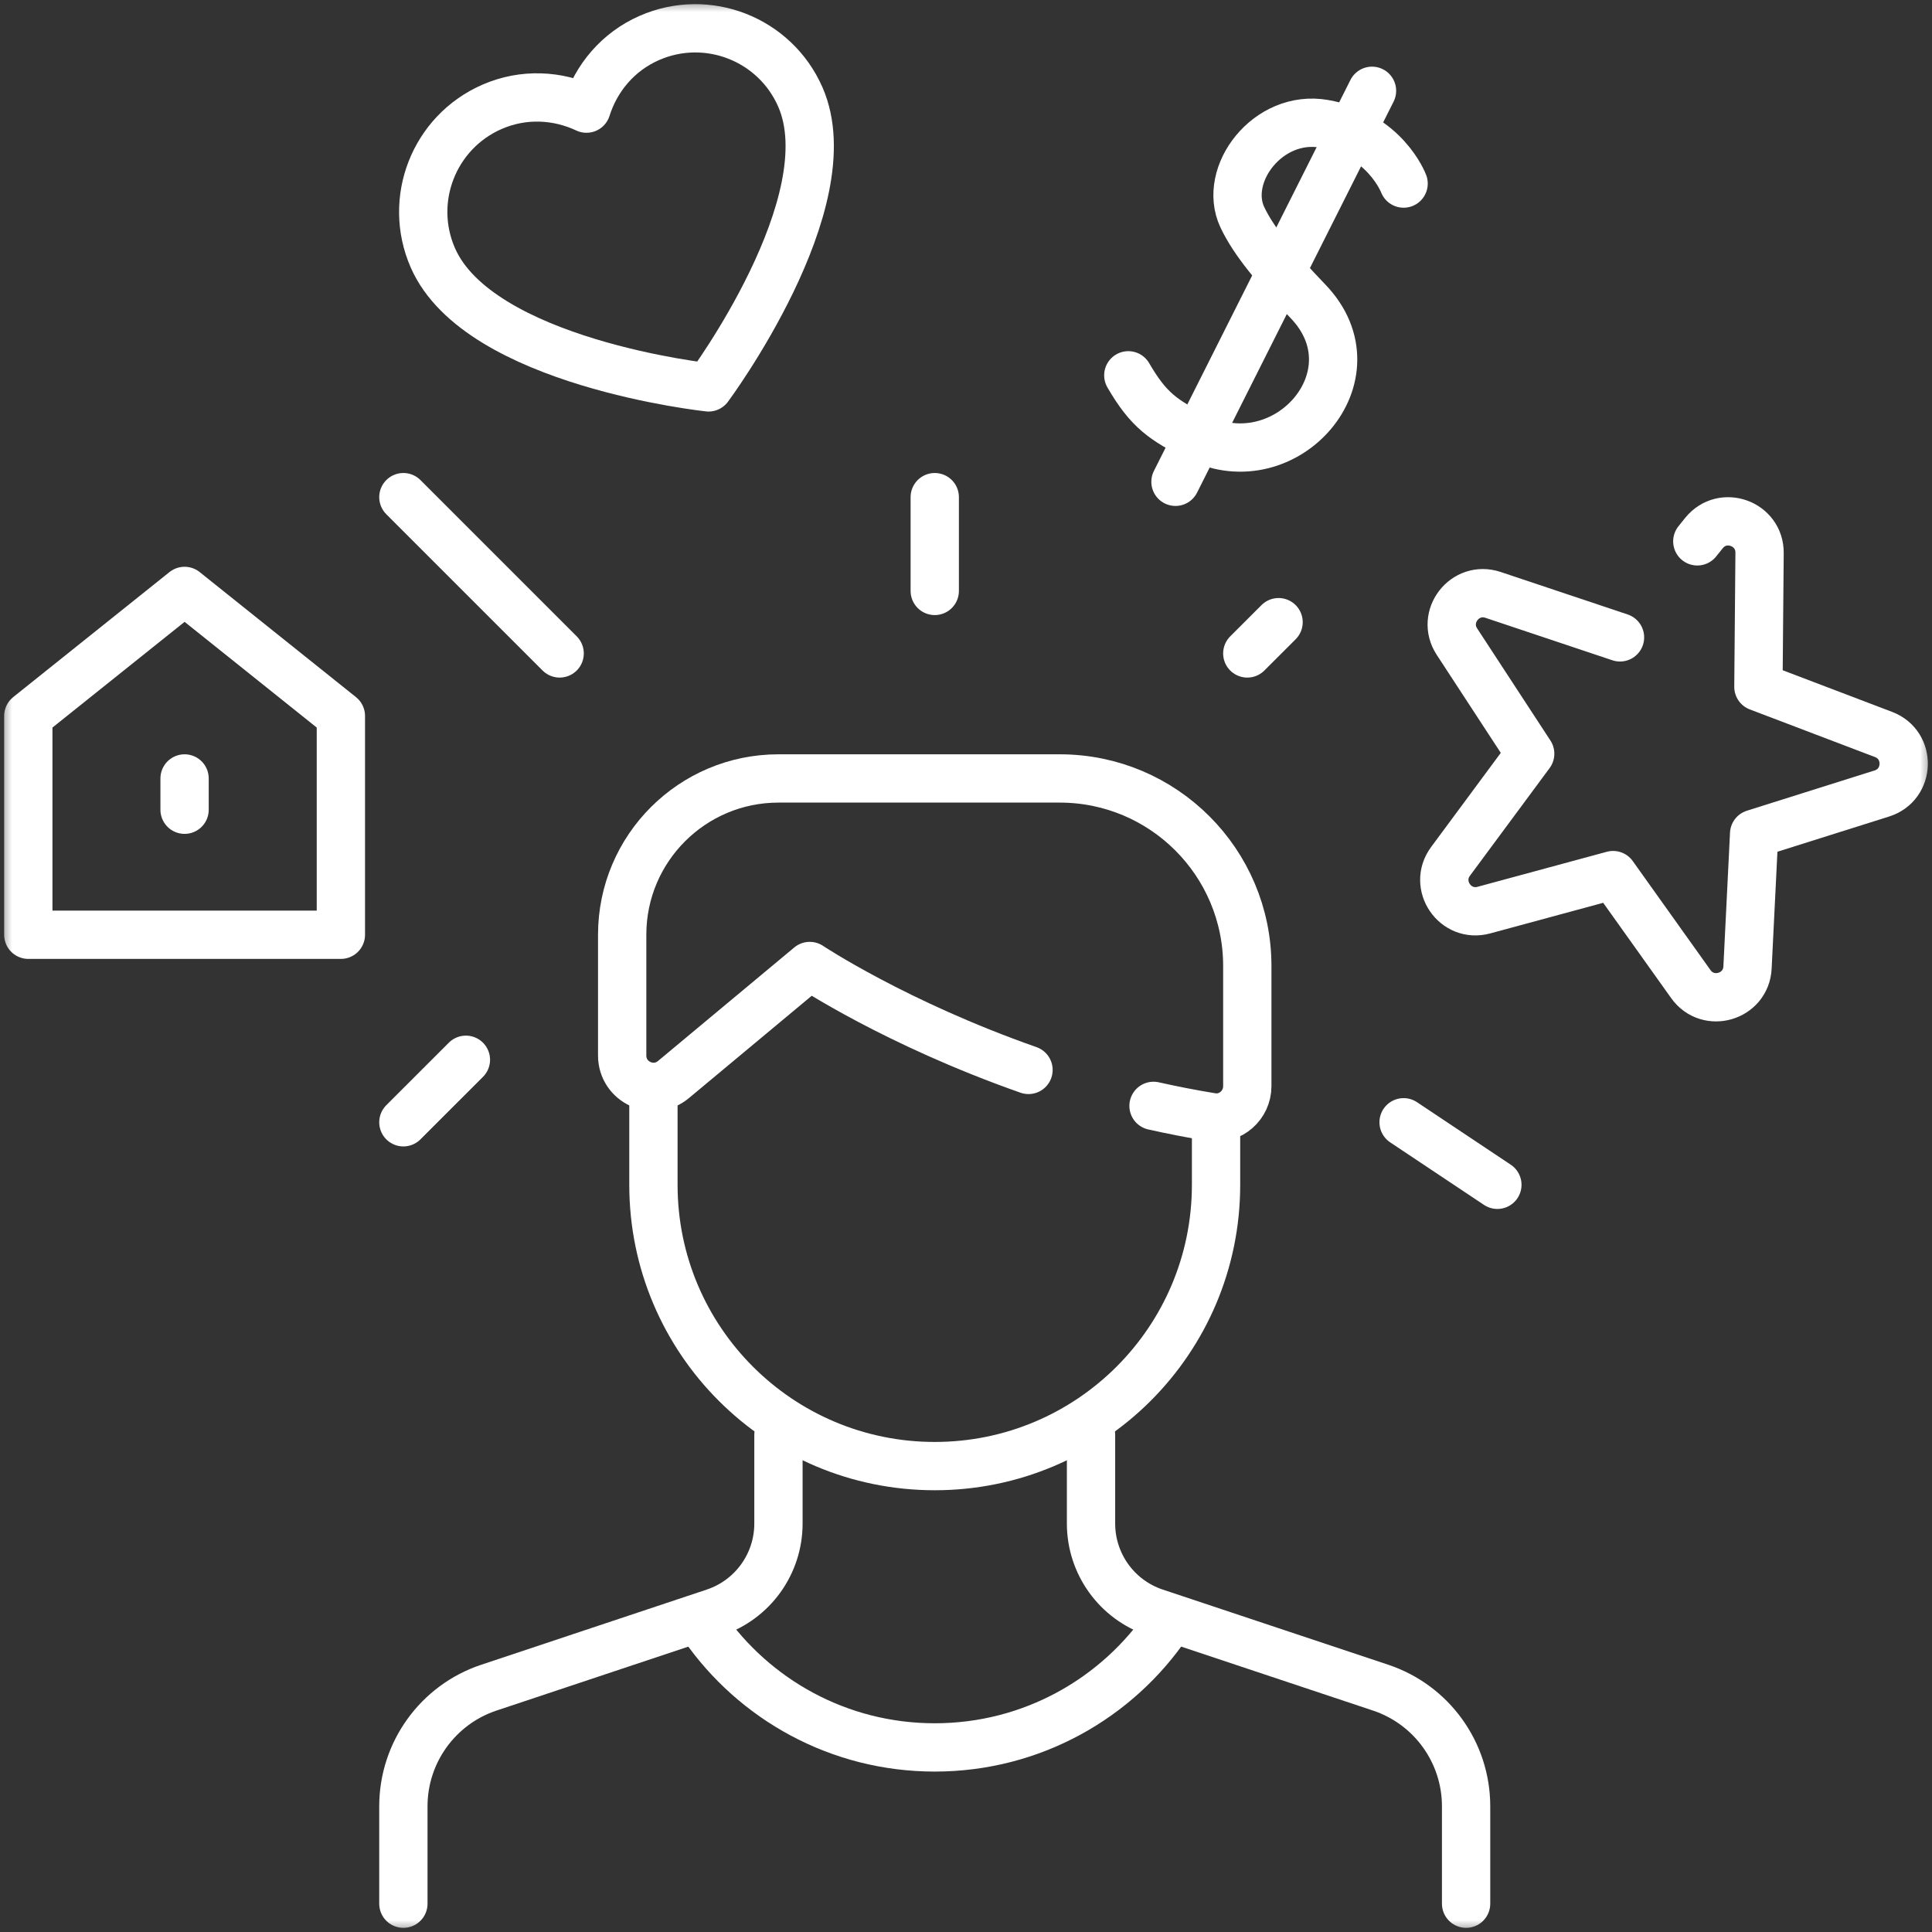 <?xml version="1.0" encoding="UTF-8"?>
<svg xmlns="http://www.w3.org/2000/svg" width="80" height="80" viewBox="0 0 80 80" fill="none">
  <rect x="0" y="0" width="80" height="80" fill="#333333" stroke="none"/>
  <mask id="mask0_685_85" style="mask-type:luminance" maskUnits="userSpaceOnUse" x="0" y="0" width="80" height="80">
    <path d="M0 7.62939e-06H80V80H0V7.62939e-06Z" fill="white"></path>
  </mask>
  <g mask="url(#mask0_685_85)">
    <path d="M50.354 46.471V49.06C50.354 55.493 45.139 60.708 38.706 60.708C32.272 60.708 27.057 55.493 27.057 49.06V45.177" stroke="white" stroke-width="2" stroke-miterlimit="10" stroke-linecap="round" stroke-linejoin="round"></path>
    <path d="M42.588 44.303C37.083 42.37 33.529 40 33.529 40L27.886 44.702C27.043 45.405 25.763 44.805 25.763 43.708V38.706C25.763 35.132 28.66 32.234 32.234 32.234H43.883C48.172 32.234 51.648 35.711 51.648 40V44.976C51.648 45.765 50.946 46.385 50.168 46.258C49.347 46.124 48.546 45.967 47.765 45.792" stroke="white" stroke-width="2" stroke-miterlimit="10" stroke-linecap="round" stroke-linejoin="round"></path>
    <path d="M14.115 38.706H1.172V29.646L7.643 24.469L14.115 29.646V38.706Z" stroke="white" stroke-width="2" stroke-miterlimit="10" stroke-linecap="round" stroke-linejoin="round"></path>
    <path d="M7.643 32.234V33.529" stroke="white" stroke-width="2" stroke-miterlimit="10" stroke-linecap="round" stroke-linejoin="round"></path>
    <path d="M58.12 7.601C58.12 7.601 57.355 5.569 54.825 5.126C52.501 4.72 50.612 7.229 51.442 8.994C51.919 10.007 52.849 11.111 54.162 12.478C57.101 15.537 53.246 19.913 49.599 18.11C48.175 17.407 47.557 16.983 46.721 15.541" stroke="white" stroke-width="2" stroke-miterlimit="10" stroke-linecap="round" stroke-linejoin="round"></path>
    <path d="M56.812 3.76L48.674 19.95" stroke="white" stroke-width="2" stroke-miterlimit="10" stroke-linecap="round" stroke-linejoin="round"></path>
    <path d="M29.339 16.041C29.339 16.041 35.043 8.363 33.14 4.015C32.089 1.615 29.29 0.52 26.889 1.571C25.583 2.143 24.683 3.238 24.285 4.498C23.089 3.935 21.674 3.855 20.369 4.426C17.968 5.477 16.873 8.276 17.924 10.677C19.828 15.024 29.339 16.041 29.339 16.041Z" stroke="white" stroke-width="2" stroke-miterlimit="10" stroke-linecap="round" stroke-linejoin="round"></path>
    <path d="M70.282 22.416L70.558 22.073C71.327 21.117 72.871 21.669 72.86 22.896L72.812 28.441L77.994 30.413C79.141 30.849 79.093 32.488 77.923 32.857L72.635 34.524L72.361 40.062C72.3 41.288 70.727 41.749 70.014 40.75L66.795 36.236L61.443 37.686C60.258 38.007 59.334 36.654 60.064 35.667L63.362 31.21L60.329 26.569C59.657 25.541 60.659 24.244 61.823 24.633L67.081 26.392" stroke="white" stroke-width="2" stroke-miterlimit="10" stroke-linecap="round" stroke-linejoin="round"></path>
    <path d="M16.703 20.586L23.174 27.057" stroke="white" stroke-width="2" stroke-miterlimit="10" stroke-linecap="round" stroke-linejoin="round"></path>
    <path d="M38.706 20.586V24.469" stroke="white" stroke-width="2" stroke-miterlimit="10" stroke-linecap="round" stroke-linejoin="round"></path>
    <path d="M51.648 27.057L52.943 25.763" stroke="white" stroke-width="2" stroke-miterlimit="10" stroke-linecap="round" stroke-linejoin="round"></path>
    <path d="M16.703 46.471L19.292 43.883" stroke="white" stroke-width="2" stroke-miterlimit="10" stroke-linecap="round" stroke-linejoin="round"></path>
    <path d="M58.12 46.471L62.003 49.06" stroke="white" stroke-width="2" stroke-miterlimit="10" stroke-linecap="round" stroke-linejoin="round"></path>
    <path d="M60.708 78.828V74.794C60.708 72.566 59.282 70.587 57.168 69.882L47.832 66.77C46.246 66.242 45.177 64.758 45.177 63.087V59.414" stroke="white" stroke-width="2" stroke-miterlimit="10" stroke-linecap="round" stroke-linejoin="round"></path>
    <path d="M32.234 59.414V63.087C32.234 64.758 31.165 66.242 29.579 66.77L20.243 69.882C18.129 70.587 16.703 72.566 16.703 74.794V78.828" stroke="white" stroke-width="2" stroke-miterlimit="10" stroke-linecap="round" stroke-linejoin="round"></path>
    <path d="M48.365 67.221C46.272 70.32 42.727 72.357 38.706 72.357C34.737 72.357 31.231 70.372 29.128 67.34" stroke="white" stroke-width="2" stroke-miterlimit="10" stroke-linecap="round" stroke-linejoin="round"></path>
  </g>
</svg>

